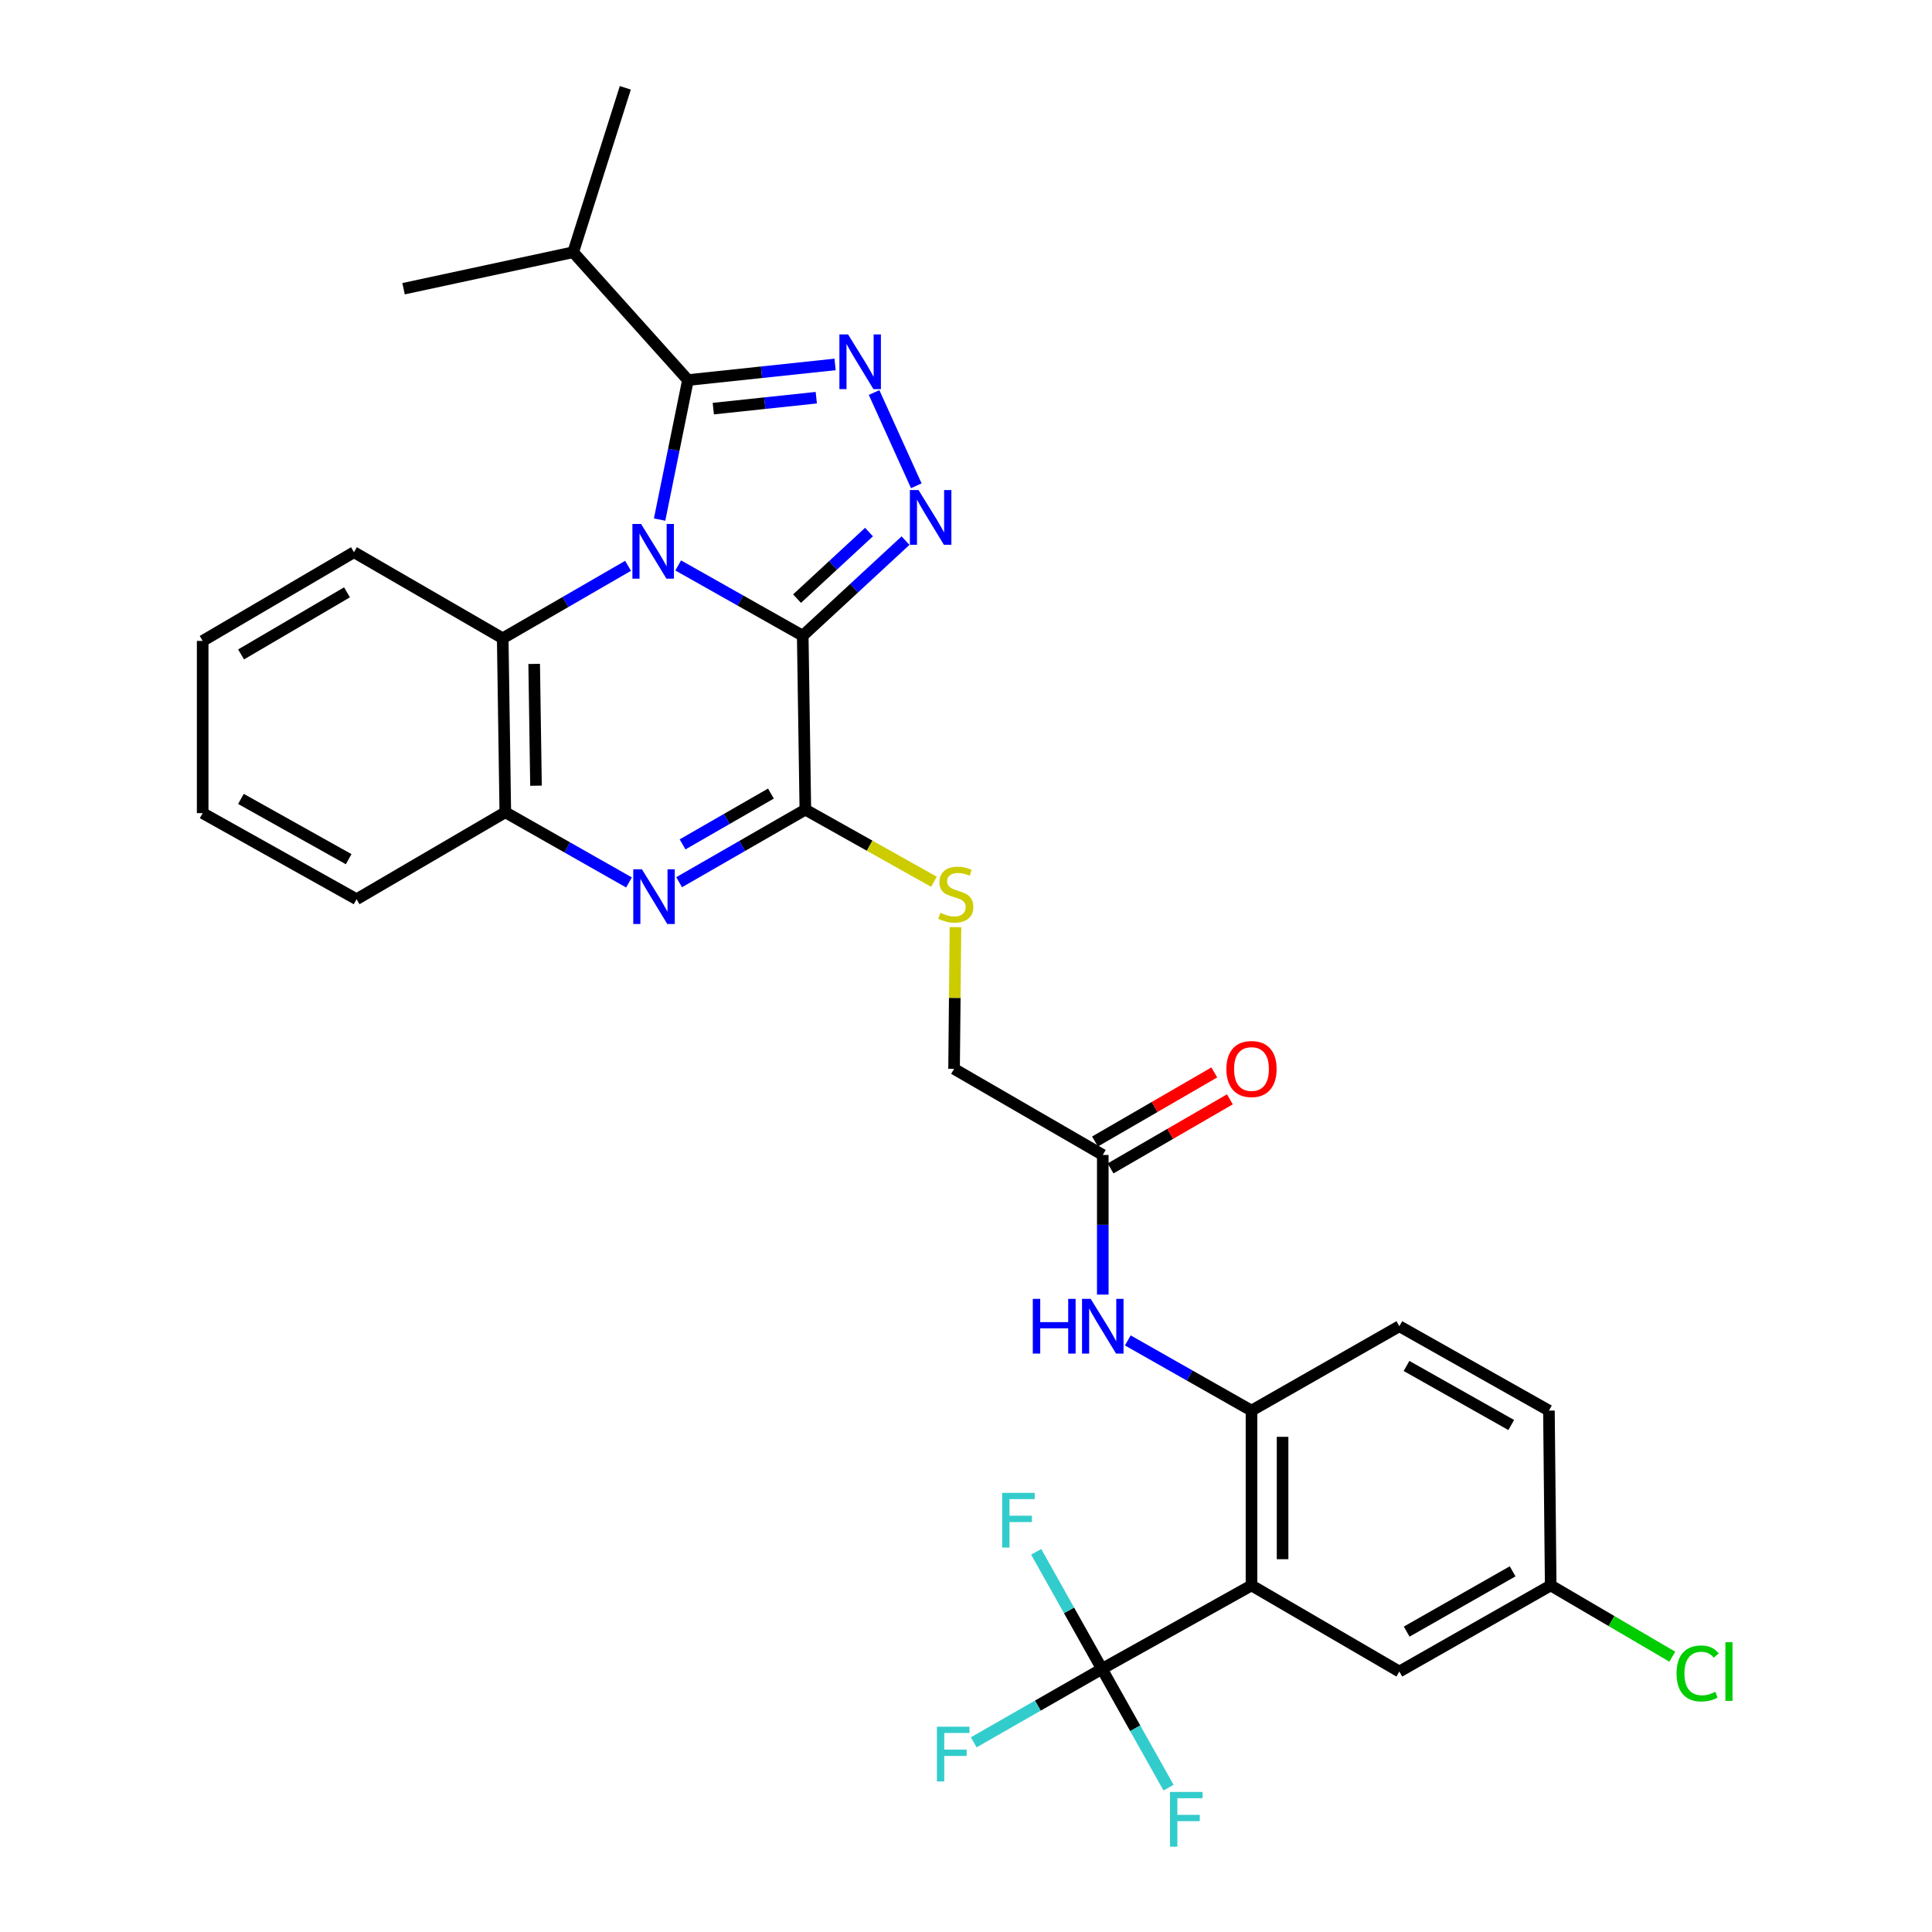 <?xml version='1.0' encoding='iso-8859-1'?>
<svg version='1.1' baseProfile='full'
              xmlns='http://www.w3.org/2000/svg'
                      xmlns:rdkit='http://www.rdkit.org/xml'
                      xmlns:xlink='http://www.w3.org/1999/xlink'
                  xml:space='preserve'
width='1000px' height='1000px' viewBox='0 0 1000 1000'>
<!-- END OF HEADER -->
<rect style='opacity:1.0;fill:#FFFFFF;stroke:none' width='1000' height='1000' x='0' y='0'> </rect>
<path class='bond-0' d='M 351.035,292.67 L 383.265,310.854' style='fill:none;fill-rule:evenodd;stroke:#0000FF;stroke-width:6px;stroke-linecap:butt;stroke-linejoin:miter;stroke-opacity:1' />
<path class='bond-0' d='M 383.265,310.854 L 415.496,329.038' style='fill:none;fill-rule:evenodd;stroke:#000000;stroke-width:6px;stroke-linecap:butt;stroke-linejoin:miter;stroke-opacity:1' />
<path class='bond-2' d='M 341.409,268.936 L 348.746,232.826' style='fill:none;fill-rule:evenodd;stroke:#0000FF;stroke-width:6px;stroke-linecap:butt;stroke-linejoin:miter;stroke-opacity:1' />
<path class='bond-2' d='M 348.746,232.826 L 356.083,196.717' style='fill:none;fill-rule:evenodd;stroke:#000000;stroke-width:6px;stroke-linecap:butt;stroke-linejoin:miter;stroke-opacity:1' />
<path class='bond-8' d='M 325.084,292.867 L 292.643,311.623' style='fill:none;fill-rule:evenodd;stroke:#0000FF;stroke-width:6px;stroke-linecap:butt;stroke-linejoin:miter;stroke-opacity:1' />
<path class='bond-8' d='M 292.643,311.623 L 260.203,330.379' style='fill:none;fill-rule:evenodd;stroke:#000000;stroke-width:6px;stroke-linecap:butt;stroke-linejoin:miter;stroke-opacity:1' />
<path class='bond-1' d='M 415.496,329.038 L 442.097,304.434' style='fill:none;fill-rule:evenodd;stroke:#000000;stroke-width:6px;stroke-linecap:butt;stroke-linejoin:miter;stroke-opacity:1' />
<path class='bond-1' d='M 442.097,304.434 L 468.698,279.83' style='fill:none;fill-rule:evenodd;stroke:#0000FF;stroke-width:6px;stroke-linecap:butt;stroke-linejoin:miter;stroke-opacity:1' />
<path class='bond-1' d='M 412.552,309.846 L 431.172,292.623' style='fill:none;fill-rule:evenodd;stroke:#000000;stroke-width:6px;stroke-linecap:butt;stroke-linejoin:miter;stroke-opacity:1' />
<path class='bond-1' d='M 431.172,292.623 L 449.793,275.4' style='fill:none;fill-rule:evenodd;stroke:#0000FF;stroke-width:6px;stroke-linecap:butt;stroke-linejoin:miter;stroke-opacity:1' />
<path class='bond-4' d='M 415.496,329.038 L 416.845,419.065' style='fill:none;fill-rule:evenodd;stroke:#000000;stroke-width:6px;stroke-linecap:butt;stroke-linejoin:miter;stroke-opacity:1' />
<path class='bond-31' d='M 474.28,251.441 L 452.425,203.173' style='fill:none;fill-rule:evenodd;stroke:#0000FF;stroke-width:6px;stroke-linecap:butt;stroke-linejoin:miter;stroke-opacity:1' />
<path class='bond-3' d='M 356.083,196.717 L 394.159,192.673' style='fill:none;fill-rule:evenodd;stroke:#000000;stroke-width:6px;stroke-linecap:butt;stroke-linejoin:miter;stroke-opacity:1' />
<path class='bond-3' d='M 394.159,192.673 L 432.235,188.63' style='fill:none;fill-rule:evenodd;stroke:#0000FF;stroke-width:6px;stroke-linecap:butt;stroke-linejoin:miter;stroke-opacity:1' />
<path class='bond-3' d='M 369.205,211.502 L 395.858,208.672' style='fill:none;fill-rule:evenodd;stroke:#000000;stroke-width:6px;stroke-linecap:butt;stroke-linejoin:miter;stroke-opacity:1' />
<path class='bond-3' d='M 395.858,208.672 L 422.511,205.841' style='fill:none;fill-rule:evenodd;stroke:#0000FF;stroke-width:6px;stroke-linecap:butt;stroke-linejoin:miter;stroke-opacity:1' />
<path class='bond-15' d='M 356.083,196.717 L 296.68,130.556' style='fill:none;fill-rule:evenodd;stroke:#000000;stroke-width:6px;stroke-linecap:butt;stroke-linejoin:miter;stroke-opacity:1' />
<path class='bond-12' d='M 416.845,419.065 L 450.129,437.733' style='fill:none;fill-rule:evenodd;stroke:#000000;stroke-width:6px;stroke-linecap:butt;stroke-linejoin:miter;stroke-opacity:1' />
<path class='bond-12' d='M 450.129,437.733 L 483.412,456.401' style='fill:none;fill-rule:evenodd;stroke:#CCCC00;stroke-width:6px;stroke-linecap:butt;stroke-linejoin:miter;stroke-opacity:1' />
<path class='bond-32' d='M 416.845,419.065 L 384.182,437.847' style='fill:none;fill-rule:evenodd;stroke:#000000;stroke-width:6px;stroke-linecap:butt;stroke-linejoin:miter;stroke-opacity:1' />
<path class='bond-32' d='M 384.182,437.847 L 351.518,456.63' style='fill:none;fill-rule:evenodd;stroke:#0000FF;stroke-width:6px;stroke-linecap:butt;stroke-linejoin:miter;stroke-opacity:1' />
<path class='bond-32' d='M 399.026,410.752 L 376.162,423.9' style='fill:none;fill-rule:evenodd;stroke:#000000;stroke-width:6px;stroke-linecap:butt;stroke-linejoin:miter;stroke-opacity:1' />
<path class='bond-32' d='M 376.162,423.9 L 353.297,437.048' style='fill:none;fill-rule:evenodd;stroke:#0000FF;stroke-width:6px;stroke-linecap:butt;stroke-linejoin:miter;stroke-opacity:1' />
<path class='bond-5' d='M 325.567,456.754 L 293.555,438.589' style='fill:none;fill-rule:evenodd;stroke:#0000FF;stroke-width:6px;stroke-linecap:butt;stroke-linejoin:miter;stroke-opacity:1' />
<path class='bond-5' d='M 293.555,438.589 L 261.543,420.423' style='fill:none;fill-rule:evenodd;stroke:#000000;stroke-width:6px;stroke-linecap:butt;stroke-linejoin:miter;stroke-opacity:1' />
<path class='bond-6' d='M 647.774,820.616 L 647.774,730.125' style='fill:none;fill-rule:evenodd;stroke:#000000;stroke-width:6px;stroke-linecap:butt;stroke-linejoin:miter;stroke-opacity:1' />
<path class='bond-6' d='M 663.863,807.042 L 663.863,743.698' style='fill:none;fill-rule:evenodd;stroke:#000000;stroke-width:6px;stroke-linecap:butt;stroke-linejoin:miter;stroke-opacity:1' />
<path class='bond-7' d='M 647.774,820.616 L 570.351,863.832' style='fill:none;fill-rule:evenodd;stroke:#000000;stroke-width:6px;stroke-linecap:butt;stroke-linejoin:miter;stroke-opacity:1' />
<path class='bond-14' d='M 647.774,820.616 L 724.303,865.191' style='fill:none;fill-rule:evenodd;stroke:#000000;stroke-width:6px;stroke-linecap:butt;stroke-linejoin:miter;stroke-opacity:1' />
<path class='bond-18' d='M 570.351,863.832 L 587.589,894.558' style='fill:none;fill-rule:evenodd;stroke:#000000;stroke-width:6px;stroke-linecap:butt;stroke-linejoin:miter;stroke-opacity:1' />
<path class='bond-18' d='M 587.589,894.558 L 604.827,925.284' style='fill:none;fill-rule:evenodd;stroke:#33CCCC;stroke-width:6px;stroke-linecap:butt;stroke-linejoin:miter;stroke-opacity:1' />
<path class='bond-19' d='M 570.351,863.832 L 553.337,833.527' style='fill:none;fill-rule:evenodd;stroke:#000000;stroke-width:6px;stroke-linecap:butt;stroke-linejoin:miter;stroke-opacity:1' />
<path class='bond-19' d='M 553.337,833.527 L 536.323,803.223' style='fill:none;fill-rule:evenodd;stroke:#33CCCC;stroke-width:6px;stroke-linecap:butt;stroke-linejoin:miter;stroke-opacity:1' />
<path class='bond-20' d='M 570.351,863.832 L 537.177,882.828' style='fill:none;fill-rule:evenodd;stroke:#000000;stroke-width:6px;stroke-linecap:butt;stroke-linejoin:miter;stroke-opacity:1' />
<path class='bond-20' d='M 537.177,882.828 L 504.004,901.824' style='fill:none;fill-rule:evenodd;stroke:#33CCCC;stroke-width:6px;stroke-linecap:butt;stroke-linejoin:miter;stroke-opacity:1' />
<path class='bond-9' d='M 260.203,330.379 L 261.543,420.423' style='fill:none;fill-rule:evenodd;stroke:#000000;stroke-width:6px;stroke-linecap:butt;stroke-linejoin:miter;stroke-opacity:1' />
<path class='bond-9' d='M 276.491,343.646 L 277.429,406.677' style='fill:none;fill-rule:evenodd;stroke:#000000;stroke-width:6px;stroke-linecap:butt;stroke-linejoin:miter;stroke-opacity:1' />
<path class='bond-25' d='M 260.203,330.379 L 183.217,285.822' style='fill:none;fill-rule:evenodd;stroke:#000000;stroke-width:6px;stroke-linecap:butt;stroke-linejoin:miter;stroke-opacity:1' />
<path class='bond-26' d='M 261.543,420.423 L 184.567,465.436' style='fill:none;fill-rule:evenodd;stroke:#000000;stroke-width:6px;stroke-linecap:butt;stroke-linejoin:miter;stroke-opacity:1' />
<path class='bond-10' d='M 647.774,730.125 L 615.762,711.963' style='fill:none;fill-rule:evenodd;stroke:#000000;stroke-width:6px;stroke-linecap:butt;stroke-linejoin:miter;stroke-opacity:1' />
<path class='bond-10' d='M 615.762,711.963 L 583.75,693.801' style='fill:none;fill-rule:evenodd;stroke:#0000FF;stroke-width:6px;stroke-linecap:butt;stroke-linejoin:miter;stroke-opacity:1' />
<path class='bond-16' d='M 647.774,730.125 L 724.303,686.452' style='fill:none;fill-rule:evenodd;stroke:#000000;stroke-width:6px;stroke-linecap:butt;stroke-linejoin:miter;stroke-opacity:1' />
<path class='bond-11' d='M 570.798,670.076 L 570.798,633.939' style='fill:none;fill-rule:evenodd;stroke:#0000FF;stroke-width:6px;stroke-linecap:butt;stroke-linejoin:miter;stroke-opacity:1' />
<path class='bond-11' d='M 570.798,633.939 L 570.798,597.803' style='fill:none;fill-rule:evenodd;stroke:#000000;stroke-width:6px;stroke-linecap:butt;stroke-linejoin:miter;stroke-opacity:1' />
<path class='bond-21' d='M 494.553,479.888 L 494.188,516.562' style='fill:none;fill-rule:evenodd;stroke:#CCCC00;stroke-width:6px;stroke-linecap:butt;stroke-linejoin:miter;stroke-opacity:1' />
<path class='bond-21' d='M 494.188,516.562 L 493.822,553.237' style='fill:none;fill-rule:evenodd;stroke:#000000;stroke-width:6px;stroke-linecap:butt;stroke-linejoin:miter;stroke-opacity:1' />
<path class='bond-13' d='M 570.798,597.803 L 493.822,553.237' style='fill:none;fill-rule:evenodd;stroke:#000000;stroke-width:6px;stroke-linecap:butt;stroke-linejoin:miter;stroke-opacity:1' />
<path class='bond-17' d='M 574.829,604.765 L 605.705,586.889' style='fill:none;fill-rule:evenodd;stroke:#000000;stroke-width:6px;stroke-linecap:butt;stroke-linejoin:miter;stroke-opacity:1' />
<path class='bond-17' d='M 605.705,586.889 L 636.581,569.012' style='fill:none;fill-rule:evenodd;stroke:#FF0000;stroke-width:6px;stroke-linecap:butt;stroke-linejoin:miter;stroke-opacity:1' />
<path class='bond-17' d='M 566.767,590.841 L 597.644,572.965' style='fill:none;fill-rule:evenodd;stroke:#000000;stroke-width:6px;stroke-linecap:butt;stroke-linejoin:miter;stroke-opacity:1' />
<path class='bond-17' d='M 597.644,572.965 L 628.52,555.089' style='fill:none;fill-rule:evenodd;stroke:#FF0000;stroke-width:6px;stroke-linecap:butt;stroke-linejoin:miter;stroke-opacity:1' />
<path class='bond-34' d='M 724.303,865.191 L 802.638,820.616' style='fill:none;fill-rule:evenodd;stroke:#000000;stroke-width:6px;stroke-linecap:butt;stroke-linejoin:miter;stroke-opacity:1' />
<path class='bond-34' d='M 728.097,844.521 L 782.931,813.318' style='fill:none;fill-rule:evenodd;stroke:#000000;stroke-width:6px;stroke-linecap:butt;stroke-linejoin:miter;stroke-opacity:1' />
<path class='bond-27' d='M 296.68,130.556 L 208.888,149.442' style='fill:none;fill-rule:evenodd;stroke:#000000;stroke-width:6px;stroke-linecap:butt;stroke-linejoin:miter;stroke-opacity:1' />
<path class='bond-28' d='M 296.68,130.556 L 323.664,45.455' style='fill:none;fill-rule:evenodd;stroke:#000000;stroke-width:6px;stroke-linecap:butt;stroke-linejoin:miter;stroke-opacity:1' />
<path class='bond-23' d='M 724.303,686.452 L 801.727,730.125' style='fill:none;fill-rule:evenodd;stroke:#000000;stroke-width:6px;stroke-linecap:butt;stroke-linejoin:miter;stroke-opacity:1' />
<path class='bond-23' d='M 728.012,707.016 L 782.209,737.587' style='fill:none;fill-rule:evenodd;stroke:#000000;stroke-width:6px;stroke-linecap:butt;stroke-linejoin:miter;stroke-opacity:1' />
<path class='bond-22' d='M 802.638,820.616 L 801.727,730.125' style='fill:none;fill-rule:evenodd;stroke:#000000;stroke-width:6px;stroke-linecap:butt;stroke-linejoin:miter;stroke-opacity:1' />
<path class='bond-24' d='M 802.638,820.616 L 834.109,839.058' style='fill:none;fill-rule:evenodd;stroke:#000000;stroke-width:6px;stroke-linecap:butt;stroke-linejoin:miter;stroke-opacity:1' />
<path class='bond-24' d='M 834.109,839.058 L 865.579,857.5' style='fill:none;fill-rule:evenodd;stroke:#00CC00;stroke-width:6px;stroke-linecap:butt;stroke-linejoin:miter;stroke-opacity:1' />
<path class='bond-29' d='M 183.217,285.822 L 104.9,331.738' style='fill:none;fill-rule:evenodd;stroke:#000000;stroke-width:6px;stroke-linecap:butt;stroke-linejoin:miter;stroke-opacity:1' />
<path class='bond-29' d='M 179.607,306.589 L 124.785,338.73' style='fill:none;fill-rule:evenodd;stroke:#000000;stroke-width:6px;stroke-linecap:butt;stroke-linejoin:miter;stroke-opacity:1' />
<path class='bond-33' d='M 184.567,465.436 L 104.9,420.87' style='fill:none;fill-rule:evenodd;stroke:#000000;stroke-width:6px;stroke-linecap:butt;stroke-linejoin:miter;stroke-opacity:1' />
<path class='bond-33' d='M 180.472,444.71 L 124.705,413.514' style='fill:none;fill-rule:evenodd;stroke:#000000;stroke-width:6px;stroke-linecap:butt;stroke-linejoin:miter;stroke-opacity:1' />
<path class='bond-30' d='M 104.9,331.738 L 104.9,420.87' style='fill:none;fill-rule:evenodd;stroke:#000000;stroke-width:6px;stroke-linecap:butt;stroke-linejoin:miter;stroke-opacity:1' />
<path  class='atom-0' d='M 331.813 271.197
L 341.093 286.197
Q 342.013 287.677, 343.493 290.357
Q 344.973 293.037, 345.053 293.197
L 345.053 271.197
L 348.813 271.197
L 348.813 299.517
L 344.933 299.517
L 334.973 283.117
Q 333.813 281.197, 332.573 278.997
Q 331.373 276.797, 331.013 276.117
L 331.013 299.517
L 327.333 299.517
L 327.333 271.197
L 331.813 271.197
' fill='#0000FF'/>
<path  class='atom-2' d='M 475.432 253.651
L 484.712 268.651
Q 485.632 270.131, 487.112 272.811
Q 488.592 275.491, 488.672 275.651
L 488.672 253.651
L 492.432 253.651
L 492.432 281.971
L 488.552 281.971
L 478.592 265.571
Q 477.432 263.651, 476.192 261.451
Q 474.992 259.251, 474.632 258.571
L 474.632 281.971
L 470.952 281.971
L 470.952 253.651
L 475.432 253.651
' fill='#0000FF'/>
<path  class='atom-4' d='M 438.955 173.091
L 448.235 188.091
Q 449.155 189.571, 450.635 192.251
Q 452.115 194.931, 452.195 195.091
L 452.195 173.091
L 455.955 173.091
L 455.955 201.411
L 452.075 201.411
L 442.115 185.011
Q 440.955 183.091, 439.715 180.891
Q 438.515 178.691, 438.155 178.011
L 438.155 201.411
L 434.475 201.411
L 434.475 173.091
L 438.955 173.091
' fill='#0000FF'/>
<path  class='atom-6' d='M 332.26 449.944
L 341.54 464.944
Q 342.46 466.424, 343.94 469.104
Q 345.42 471.784, 345.5 471.944
L 345.5 449.944
L 349.26 449.944
L 349.26 478.264
L 345.38 478.264
L 335.42 461.864
Q 334.26 459.944, 333.02 457.744
Q 331.82 455.544, 331.46 454.864
L 331.46 478.264
L 327.78 478.264
L 327.78 449.944
L 332.26 449.944
' fill='#0000FF'/>
<path  class='atom-12' d='M 534.578 672.292
L 538.418 672.292
L 538.418 684.332
L 552.898 684.332
L 552.898 672.292
L 556.738 672.292
L 556.738 700.612
L 552.898 700.612
L 552.898 687.532
L 538.418 687.532
L 538.418 700.612
L 534.578 700.612
L 534.578 672.292
' fill='#0000FF'/>
<path  class='atom-12' d='M 564.538 672.292
L 573.818 687.292
Q 574.738 688.772, 576.218 691.452
Q 577.698 694.132, 577.778 694.292
L 577.778 672.292
L 581.538 672.292
L 581.538 700.612
L 577.658 700.612
L 567.698 684.212
Q 566.538 682.292, 565.298 680.092
Q 564.098 677.892, 563.738 677.212
L 563.738 700.612
L 560.058 700.612
L 560.058 672.292
L 564.538 672.292
' fill='#0000FF'/>
<path  class='atom-13' d='M 486.724 472.466
Q 487.044 472.586, 488.364 473.146
Q 489.684 473.706, 491.124 474.066
Q 492.604 474.386, 494.044 474.386
Q 496.724 474.386, 498.284 473.106
Q 499.844 471.786, 499.844 469.506
Q 499.844 467.946, 499.044 466.986
Q 498.284 466.026, 497.084 465.506
Q 495.884 464.986, 493.884 464.386
Q 491.364 463.626, 489.844 462.906
Q 488.364 462.186, 487.284 460.666
Q 486.244 459.146, 486.244 456.586
Q 486.244 453.026, 488.644 450.826
Q 491.084 448.626, 495.884 448.626
Q 499.164 448.626, 502.884 450.186
L 501.964 453.266
Q 498.564 451.866, 496.004 451.866
Q 493.244 451.866, 491.724 453.026
Q 490.204 454.146, 490.244 456.106
Q 490.244 457.626, 491.004 458.546
Q 491.804 459.466, 492.924 459.986
Q 494.084 460.506, 496.004 461.106
Q 498.564 461.906, 500.084 462.706
Q 501.604 463.506, 502.684 465.146
Q 503.804 466.746, 503.804 469.506
Q 503.804 473.426, 501.164 475.546
Q 498.564 477.626, 494.204 477.626
Q 491.684 477.626, 489.764 477.066
Q 487.884 476.546, 485.644 475.626
L 486.724 472.466
' fill='#CCCC00'/>
<path  class='atom-18' d='M 634.774 553.317
Q 634.774 546.517, 638.134 542.717
Q 641.494 538.917, 647.774 538.917
Q 654.054 538.917, 657.414 542.717
Q 660.774 546.517, 660.774 553.317
Q 660.774 560.197, 657.374 564.117
Q 653.974 567.997, 647.774 567.997
Q 641.534 567.997, 638.134 564.117
Q 634.774 560.237, 634.774 553.317
M 647.774 564.797
Q 652.094 564.797, 654.414 561.917
Q 656.774 558.997, 656.774 553.317
Q 656.774 547.757, 654.414 544.957
Q 652.094 542.117, 647.774 542.117
Q 643.454 542.117, 641.094 544.917
Q 638.774 547.717, 638.774 553.317
Q 638.774 559.037, 641.094 561.917
Q 643.454 564.797, 647.774 564.797
' fill='#FF0000'/>
<path  class='atom-19' d='M 605.603 927.515
L 622.443 927.515
L 622.443 930.755
L 609.403 930.755
L 609.403 939.355
L 621.003 939.355
L 621.003 942.635
L 609.403 942.635
L 609.403 955.835
L 605.603 955.835
L 605.603 927.515
' fill='#33CCCC'/>
<path  class='atom-20' d='M 518.715 772.696
L 535.555 772.696
L 535.555 775.936
L 522.515 775.936
L 522.515 784.536
L 534.115 784.536
L 534.115 787.816
L 522.515 787.816
L 522.515 801.016
L 518.715 801.016
L 518.715 772.696
' fill='#33CCCC'/>
<path  class='atom-21' d='M 484.946 893.755
L 501.786 893.755
L 501.786 896.995
L 488.746 896.995
L 488.746 905.595
L 500.346 905.595
L 500.346 908.875
L 488.746 908.875
L 488.746 922.075
L 484.946 922.075
L 484.946 893.755
' fill='#33CCCC'/>
<path  class='atom-25' d='M 867.783 866.171
Q 867.783 859.131, 871.063 855.451
Q 874.383 851.731, 880.663 851.731
Q 886.503 851.731, 889.623 855.851
L 886.983 858.011
Q 884.703 855.011, 880.663 855.011
Q 876.383 855.011, 874.103 857.891
Q 871.863 860.731, 871.863 866.171
Q 871.863 871.771, 874.183 874.651
Q 876.543 877.531, 881.103 877.531
Q 884.223 877.531, 887.863 875.651
L 888.983 878.651
Q 887.503 879.611, 885.263 880.171
Q 883.023 880.731, 880.543 880.731
Q 874.383 880.731, 871.063 876.971
Q 867.783 873.211, 867.783 866.171
' fill='#00CC00'/>
<path  class='atom-25' d='M 893.063 850.011
L 896.743 850.011
L 896.743 880.371
L 893.063 880.371
L 893.063 850.011
' fill='#00CC00'/>
</svg>
